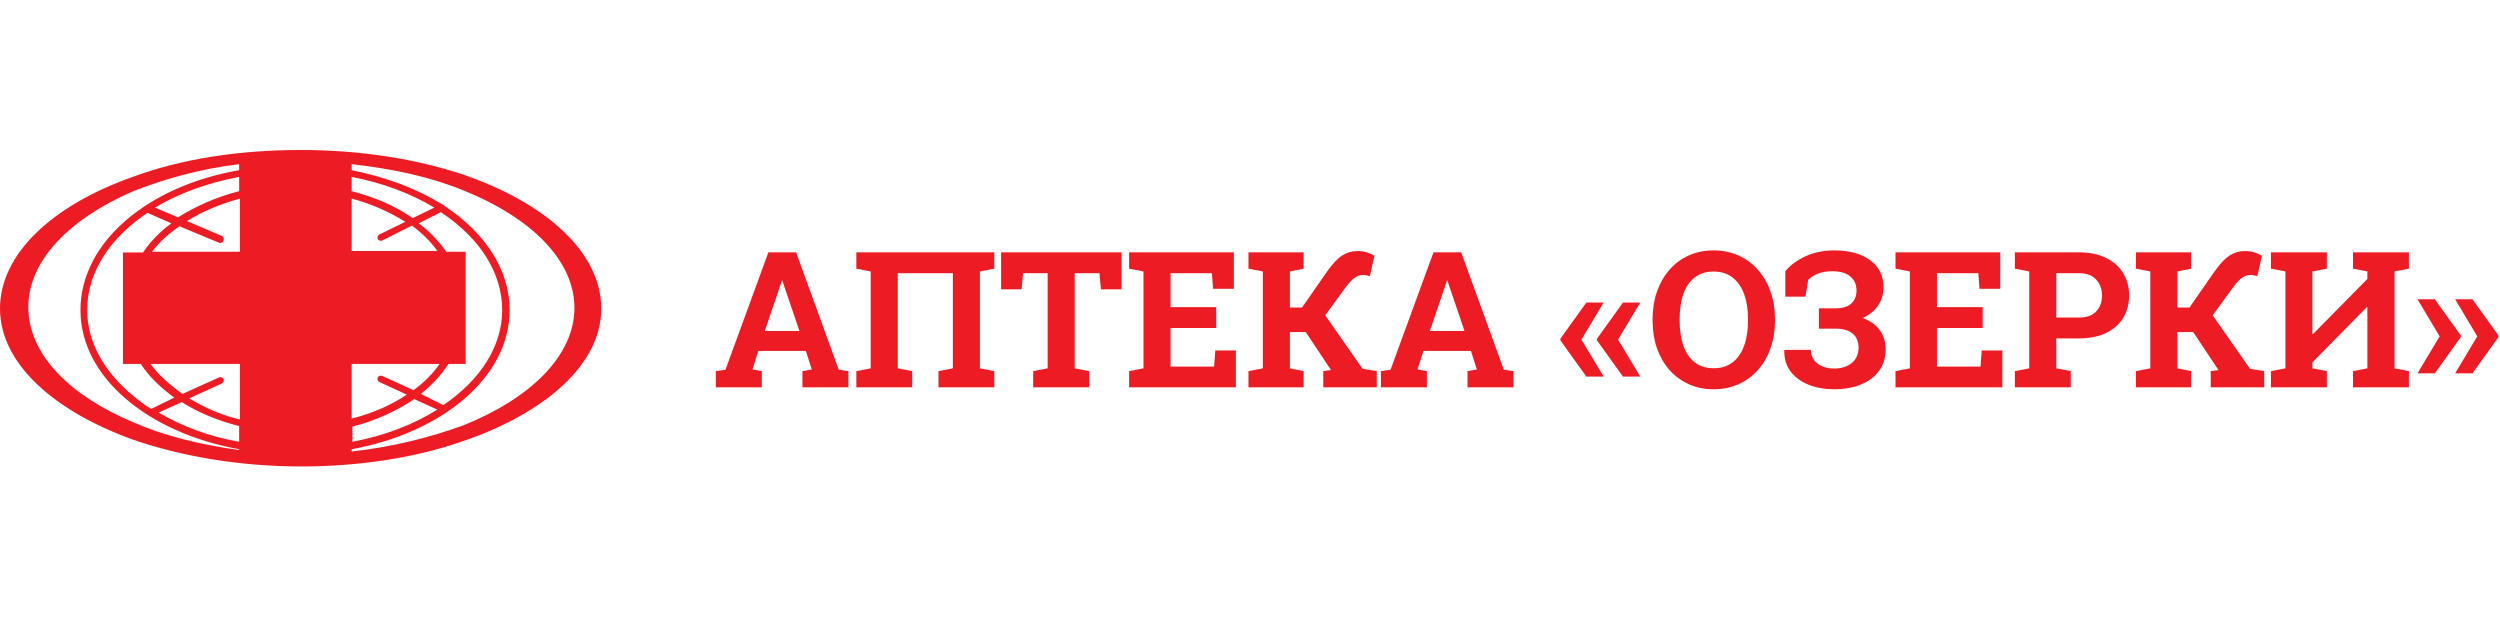 <svg width="200" height="50" viewBox="0 0 200 50" fill="none" xmlns="http://www.w3.org/2000/svg">
<g clip-path="url(#clip0_2596_362)">
<path d="M37.074 13.975C33.319 12.718 28.849 12 24.08 12C19.074 12 14.484 12.718 10.61 14.155C4.172 16.429 0 20.319 0 24.688C0 28.997 4.172 32.828 10.61 35.162C14.424 36.479 19.074 37.316 24.08 37.316C28.849 37.316 33.319 36.598 37.074 35.282C43.691 33.007 48.101 29.117 48.101 24.688C48.101 20.199 43.691 16.249 37.074 13.975ZM19.133 35.341C16.689 34.922 14.544 34.085 12.696 33.007L14.544 32.169C15.855 33.007 17.464 33.666 19.133 34.085V35.341ZM11.265 29.117C11.921 30.134 12.875 31.032 13.948 31.81L12.1 32.708C11.981 32.648 11.921 32.588 11.802 32.529C8.822 30.494 6.974 27.8 6.974 24.808C6.974 21.815 8.762 19.062 11.802 17.027L13.709 17.865C12.815 18.524 12.04 19.302 11.444 20.199H9.835V29.117H11.265ZM19.133 33.546C17.643 33.187 16.332 32.588 15.14 31.87L17.762 30.673C17.881 30.613 17.941 30.434 17.881 30.314C17.822 30.194 17.643 30.134 17.524 30.194L14.603 31.511C13.59 30.793 12.696 30.015 12.04 29.117H19.193V33.546H19.133ZM19.133 20.14H12.159C12.755 19.361 13.471 18.703 14.365 18.105L17.524 19.421C17.643 19.481 17.822 19.421 17.881 19.242C17.941 19.122 17.881 18.943 17.762 18.883L14.961 17.686C16.212 16.908 17.643 16.309 19.193 15.89V20.14H19.133ZM19.133 15.292C17.285 15.771 15.676 16.489 14.246 17.387L12.398 16.608C14.305 15.471 16.57 14.633 19.133 14.155V15.292ZM19.133 13.616C11.861 14.873 6.437 19.361 6.437 24.808C6.437 30.194 11.861 34.623 19.133 35.94V36C16.034 35.581 13.113 34.863 10.669 33.785C5.543 31.631 2.265 28.339 2.265 24.569C2.265 20.858 5.543 17.506 10.669 15.292C13.113 14.334 16.034 13.496 19.133 13.137V13.616ZM28.134 14.155C30.637 14.633 32.842 15.471 34.75 16.608L33.021 17.446C31.65 16.489 29.981 15.771 28.134 15.292V14.155ZM35.703 20.14C35.107 19.302 34.392 18.524 33.498 17.865L35.286 16.968L35.346 17.027C38.386 19.062 40.174 21.815 40.174 24.808C40.174 27.741 38.386 30.434 35.465 32.409L33.677 31.511C34.571 30.793 35.286 30.015 35.882 29.117H37.253V20.14H35.703ZM28.134 15.89C29.743 16.309 31.173 16.968 32.425 17.746L30.339 18.763C30.22 18.823 30.16 19.002 30.22 19.122C30.279 19.242 30.458 19.302 30.577 19.242L32.962 18.045C33.736 18.643 34.452 19.302 34.988 20.08H28.134V15.89ZM28.134 29.117H35.167C34.63 29.895 33.915 30.613 33.081 31.212L30.577 30.075C30.458 30.015 30.279 30.075 30.22 30.194C30.16 30.314 30.22 30.494 30.339 30.553L32.544 31.571C31.293 32.409 29.802 33.067 28.134 33.486V29.117ZM28.134 34.144C30.041 33.666 31.71 32.888 33.14 31.93L34.988 32.768C33.081 33.965 30.756 34.863 28.193 35.341V34.144H28.134ZM37.074 34.025C34.452 34.982 31.412 35.76 28.134 36.12V35.94C35.346 34.623 40.77 30.194 40.77 24.808C40.77 21.516 38.743 18.584 35.584 16.489C35.525 16.429 35.465 16.369 35.405 16.369C33.379 15.112 30.875 14.155 28.134 13.616V13.137C31.412 13.496 34.452 14.155 37.074 15.232C42.439 17.387 45.955 20.798 45.955 24.628C45.955 28.459 42.439 31.87 37.074 34.025Z" fill="#ED1C24"/>
<path d="M57.266 30.987V29.689L58.038 29.578L61.471 20.188H63.689L67.101 29.578L67.872 29.689V30.987H64.194V29.689L64.943 29.556L64.468 28.073H60.67L60.196 29.556L60.945 29.689V30.987H57.266ZM61.182 26.478H63.956L62.695 22.777L62.592 22.451H62.547L62.436 22.799L61.182 26.478Z" fill="#ED1C24"/>
<path d="M68.507 30.987V29.689L69.656 29.467V21.716L68.507 21.494V20.188H79.543V21.494L78.393 21.716V29.467L79.543 29.689V30.987H75.078V29.689L76.228 29.467V21.857H71.822V29.467L72.979 29.689V30.987H68.507Z" fill="#ED1C24"/>
<path d="M82.655 30.987V29.689L83.812 29.467V21.857H81.846L81.728 23.148H80.088V20.188H89.723V23.148H88.076L87.958 21.857H85.977V29.467L87.142 29.689V30.987H82.655Z" fill="#ED1C24"/>
<path d="M90.328 30.987V29.689L91.477 29.467V21.716L90.328 21.494V20.188H98.709V23.103H97.047L96.951 21.857H93.643V24.572H97.299V26.241H93.643V29.326H97.129L97.225 28.035H98.872V30.987H90.328Z" fill="#ED1C24"/>
<path d="M99.877 30.987V29.689L101.027 29.467V21.716L99.877 21.494V20.188H104.29V21.494L103.192 21.716V24.601H104.164L106.189 21.686C106.619 21.083 107.017 20.666 107.383 20.433C107.749 20.201 108.157 20.084 108.607 20.084C108.884 20.084 109.131 20.119 109.348 20.188C109.571 20.258 109.774 20.349 109.957 20.463L109.593 22.087C109.489 22.062 109.393 22.043 109.304 22.028C109.22 22.008 109.136 21.998 109.052 21.998C108.839 21.998 108.629 22.062 108.421 22.191C108.219 22.319 107.981 22.559 107.709 22.91L106.018 25.224L109.007 29.504L110.142 29.689V30.987H105.862V29.689L106.478 29.6L106.463 29.578L104.461 26.567H103.192V29.467L104.29 29.689V30.987H99.877Z" fill="#ED1C24"/>
<path d="M110.472 30.987V29.689L111.244 29.578L114.678 20.188H116.895L120.307 29.578L121.078 29.689V30.987H117.4V29.689L118.149 29.556L117.674 28.073H113.877L113.402 29.556L114.151 29.689V30.987H110.472ZM114.388 26.478H117.162L115.901 22.777L115.798 22.451H115.753L115.642 22.799L114.388 26.478Z" fill="#ED1C24"/>
<path d="M126.909 30.127L124.832 27.234V27.093L126.909 24.201H128.295L126.515 27.168L128.295 30.127H126.909ZM129.838 30.127L127.761 27.234V27.093L129.838 24.201H131.225L129.446 27.168L131.225 30.127H129.838Z" fill="#ED1C24"/>
<path d="M137.089 31.143C136.362 31.143 135.699 31.007 135.1 30.735C134.503 30.463 133.986 30.082 133.551 29.593C133.12 29.099 132.789 28.52 132.557 27.857C132.324 27.19 132.208 26.46 132.208 25.669V25.506C132.208 24.72 132.324 23.996 132.557 23.333C132.789 22.666 133.12 22.085 133.551 21.59C133.981 21.096 134.495 20.712 135.094 20.441C135.691 20.169 136.354 20.032 137.081 20.032C137.813 20.032 138.48 20.169 139.084 20.441C139.687 20.712 140.206 21.096 140.64 21.59C141.076 22.085 141.41 22.666 141.642 23.333C141.88 23.996 141.999 24.72 141.999 25.506V25.669C141.999 26.46 141.88 27.19 141.642 27.857C141.41 28.52 141.076 29.099 140.64 29.593C140.206 30.082 139.687 30.463 139.084 30.735C138.485 31.007 137.82 31.143 137.089 31.143ZM137.089 29.459C137.701 29.459 138.21 29.301 138.616 28.985C139.022 28.668 139.325 28.226 139.529 27.657C139.737 27.088 139.84 26.426 139.84 25.669V25.491C139.84 24.745 139.737 24.09 139.529 23.526C139.32 22.957 139.011 22.515 138.601 22.198C138.196 21.882 137.689 21.724 137.081 21.724C136.477 21.724 135.976 21.882 135.575 22.198C135.175 22.51 134.873 22.947 134.671 23.511C134.472 24.075 134.373 24.735 134.373 25.491V25.669C134.373 26.426 134.472 27.088 134.671 27.657C134.873 28.226 135.175 28.668 135.575 28.985C135.981 29.301 136.485 29.459 137.089 29.459Z" fill="#ED1C24"/>
<path d="M146.705 31.143C145.982 31.143 145.318 31.024 144.709 30.787C144.106 30.55 143.624 30.201 143.263 29.741C142.903 29.276 142.729 28.708 142.744 28.035L142.758 27.991H144.865C144.865 28.268 144.939 28.52 145.087 28.747C145.241 28.975 145.458 29.155 145.741 29.289C146.022 29.418 146.353 29.482 146.734 29.482C147.308 29.482 147.775 29.336 148.135 29.044C148.501 28.747 148.685 28.332 148.685 27.798C148.685 27.328 148.529 26.96 148.218 26.693C147.911 26.426 147.446 26.292 146.823 26.292H145.51V24.668H146.823C147.401 24.668 147.829 24.54 148.106 24.282C148.384 24.02 148.522 23.672 148.522 23.237C148.522 22.772 148.358 22.401 148.032 22.124C147.71 21.842 147.227 21.701 146.578 21.701C146.138 21.701 145.756 21.766 145.429 21.894C145.108 22.018 144.851 22.183 144.657 22.391L144.435 23.734H142.825V21.694C143.246 21.195 143.792 20.794 144.465 20.492C145.142 20.186 145.899 20.032 146.734 20.032C147.946 20.032 148.905 20.295 149.611 20.819C150.324 21.338 150.68 22.052 150.68 22.962C150.68 23.536 150.532 24.035 150.235 24.46C149.938 24.886 149.53 25.212 149.011 25.439C149.605 25.652 150.059 25.974 150.376 26.404C150.692 26.829 150.851 27.351 150.851 27.969C150.851 28.626 150.675 29.192 150.324 29.667C149.977 30.142 149.494 30.508 148.87 30.765C148.247 31.017 147.525 31.143 146.705 31.143Z" fill="#ED1C24"/>
<path d="M151.641 30.987V29.689L152.79 29.467V21.716L151.641 21.494V20.188H160.022V23.103H158.361L158.265 21.857H154.956V24.572H158.613V26.241H154.956V29.326H158.442L158.538 28.035H160.185V30.987H151.641Z" fill="#ED1C24"/>
<path d="M161.19 30.987V29.689L162.339 29.467V21.716L161.19 21.494V20.188H162.339H166.33C167.156 20.188 167.868 20.334 168.466 20.626C169.065 20.913 169.524 21.316 169.846 21.835C170.167 22.349 170.328 22.95 170.328 23.637C170.328 24.325 170.167 24.928 169.846 25.447C169.524 25.961 169.065 26.362 168.466 26.648C167.868 26.93 167.156 27.071 166.33 27.071H164.505V29.467L165.662 29.689V30.987H161.19ZM164.505 25.402H166.33C166.933 25.402 167.389 25.239 167.695 24.913C168.006 24.582 168.162 24.161 168.162 23.652C168.162 23.133 168.006 22.705 167.695 22.369C167.389 22.028 166.933 21.857 166.33 21.857H164.505V25.402Z" fill="#ED1C24"/>
<path d="M170.873 30.987V29.689L172.023 29.467V21.716L170.873 21.494V20.188H175.286V21.494L174.189 21.716V24.601H175.159L177.185 21.686C177.615 21.083 178.013 20.666 178.378 20.433C178.744 20.201 179.153 20.084 179.603 20.084C179.88 20.084 180.127 20.119 180.344 20.188C180.567 20.258 180.77 20.349 180.953 20.463L180.589 22.087C180.485 22.062 180.389 22.043 180.3 22.028C180.216 22.008 180.132 21.998 180.048 21.998C179.835 21.998 179.625 22.062 179.418 22.191C179.215 22.319 178.977 22.559 178.705 22.91L177.014 25.224L180.004 29.504L181.138 29.689V30.987H176.858V29.689L177.475 29.6L177.459 29.578L175.457 26.567H174.189V29.467L175.286 29.689V30.987H170.873Z" fill="#ED1C24"/>
<path d="M181.676 30.987V29.689L182.833 29.467V21.716L181.676 21.494V20.188H182.833H184.991H186.148V21.494L184.991 21.716V26.715L185.035 26.73L189.39 22.317V21.716L188.24 21.494V20.188H189.39H191.563H192.713V21.494L191.563 21.716V29.467L192.713 29.689V30.987H188.24V29.689L189.39 29.467V24.587L189.346 24.572L184.991 28.992V29.467L186.148 29.689V30.987H181.676Z" fill="#ED1C24"/>
<path d="M193.399 29.867L195.171 26.908L193.399 23.941H194.786L196.862 26.834V26.975L194.786 29.867H193.399ZM196.41 29.867L198.182 26.908L196.41 23.941H197.796L199.873 26.834V26.975L197.796 29.867H196.41Z" fill="#ED1C24"/>
</g>
<defs>
<clipPath id="clip0_2596_362">
<rect width="200" height="25.317" fill="white" transform="translate(0 12)"/>
</clipPath>
</defs>
</svg>
